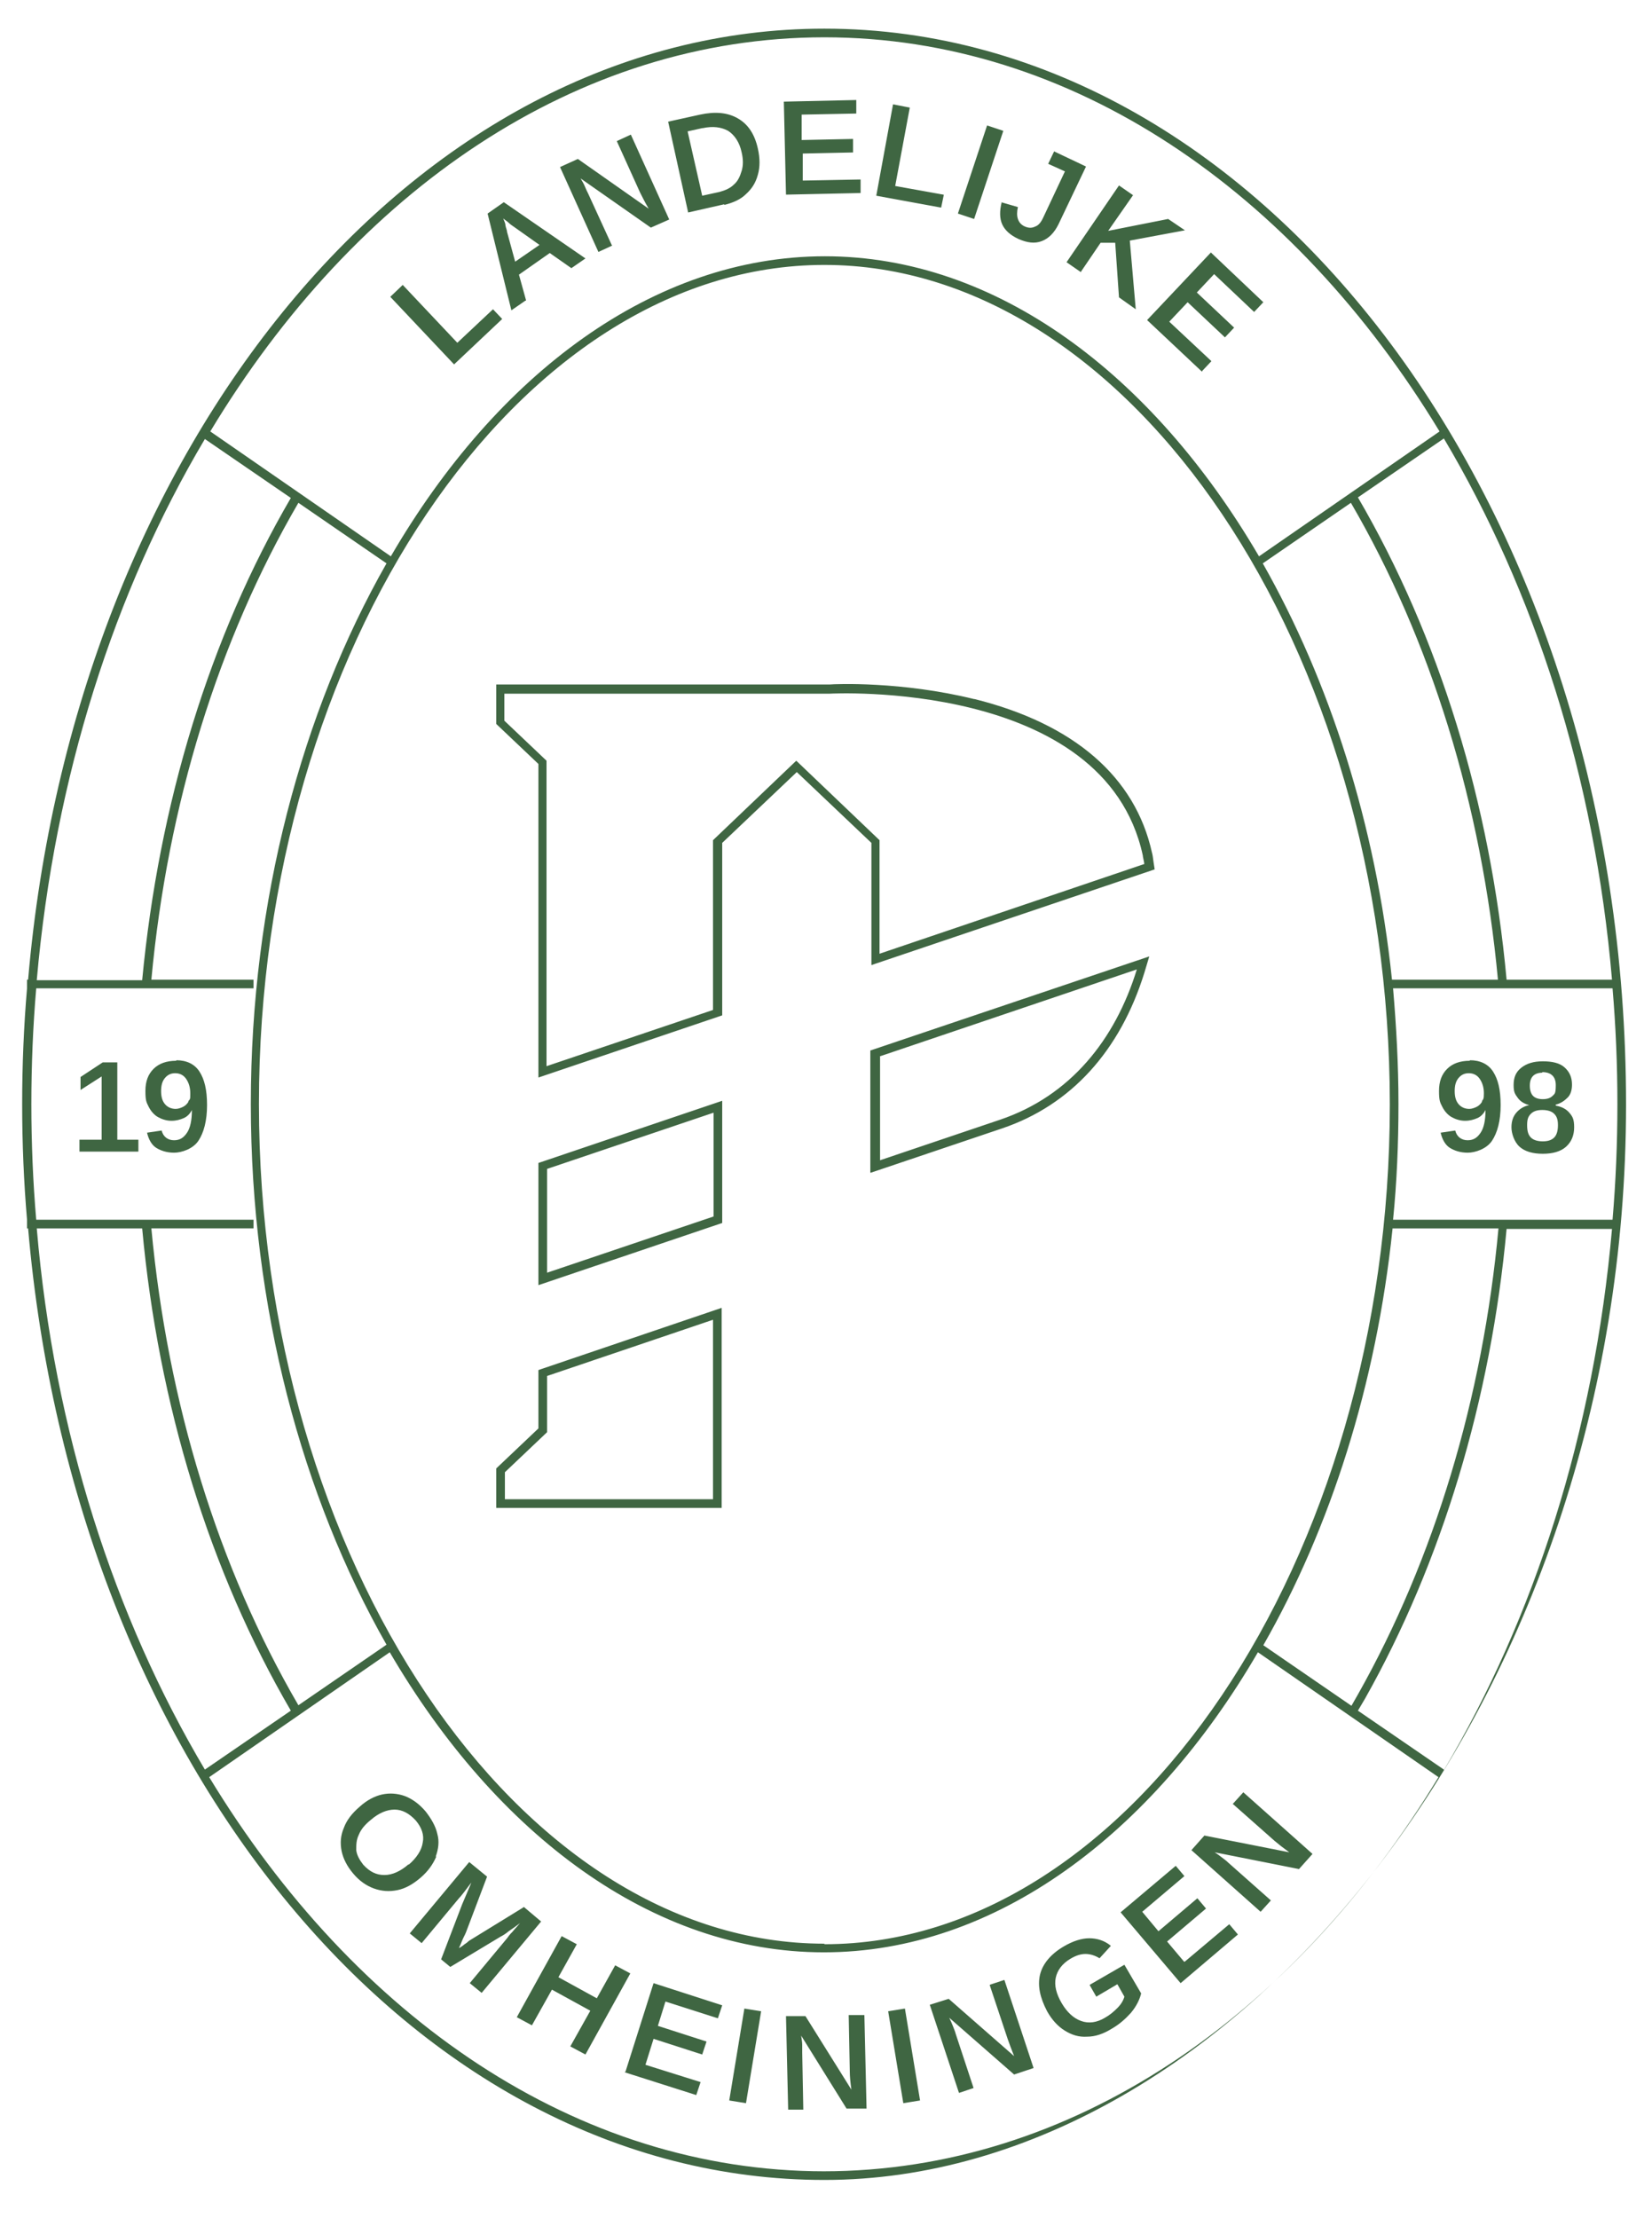 <?xml version="1.0" encoding="UTF-8"?>
<svg id="Laag_1" xmlns="http://www.w3.org/2000/svg" version="1.1" viewBox="0 0 305.6 410.2">
  <!-- Generator: Adobe Illustrator 29.6.1, SVG Export Plug-In . SVG Version: 2.1.1 Build 9)  -->
  <defs>
    <style>
      .st0 {
        fill: #3f6642;
      }
    </style>
  </defs>
  <path class="st0" d="M222.4,68.6l1.7-1.8-7.8-7.3,3.4-3.6,6.9,6.5,1.7-1.8-6.9-6.5,3.2-3.4,7.4,7,1.7-1.8-9.7-9.2-11.8,12.5,10.1,9.5h.1ZM185.3,37.4c-.4,1.6-.4,3,.1,4.1s1.5,2,3,2.7c1.6.7,3,.9,4.3.4s2.3-1.5,3.1-3.1l5.1-10.7-5.9-2.8-1.1,2.3,3.1,1.4-4,8.5c-.4.9-.9,1.5-1.5,1.7-.6.3-1.2.3-1.9,0s-1.1-.8-1.3-1.4c-.2-.6-.2-1.3,0-2.2l-3.1-.9h0ZM200,50.2l3.6-5.3h2.7c0,0,.7,10.1.7,10.1l3.1,2.2-1.1-12.7,10.2-1.9-3.1-2.1-11.1,2.2,4.6-6.6-2.6-1.8-9.7,14.2,2.6,1.8h.1ZM185.6,24.2l-3-1-5.4,16.3,3,1,5.4-16.3ZM271.9,196.2c-1.8,0-3.2.5-4.2,1.5s-1.5,2.3-1.5,4.1.2,2.1.6,2.9,1,1.5,1.7,1.9,1.6.7,2.5.7,1.6-.2,2.3-.5,1.2-.9,1.5-1.5c0,1.9-.3,3.3-.9,4.2s-1.3,1.4-2.4,1.4-2-.6-2.3-1.8l-2.7.4c.3,1.3.9,2.3,1.7,2.8s1.9.9,3.3.9,3.5-.7,4.5-2.2,1.6-3.7,1.6-6.6-.5-4.8-1.4-6.2-2.4-2.1-4.3-2.1h0ZM274.2,203.7c-.2.4-.6.8-1,1s-.9.4-1.4.4c-.8,0-1.5-.3-2-.9s-.7-1.4-.7-2.4.2-1.8.7-2.4,1.1-.9,1.9-.9,1.5.3,2,1,.8,1.6.8,2.7-.1,1.1-.4,1.5h.1ZM134.9,388.5l3.1.5,2.8-17-3.1-.5-2.8,17ZM99.6,264.2l-7.8,7.4v7.3h41.7v-37l-33.9,11.5v10.8h0ZM101.2,254.5l30.7-10.4v33.2h-38.5v-5l7.8-7.4v-10.3h0ZM174.5,36l-8.9-1.6,2.7-14.5-3.1-.6-3.1,16.9,12,2.2.5-2.4h0ZM152.5,5.3C76.6,5.3,13.7,82.3,5.2,181.2h-.2v1.6h0c-.6,7-.9,14.2-.9,21.4s.3,14.4.9,21.4h0v1.6h.2c8.5,98.9,71.3,176,147.3,176s148.3-89.2,148.3-198.9S234.3,5.3,152.5,5.3ZM298.2,181.2h-19.5c-3-32.7-12.5-63.5-27.5-89.2l15.9-10.9c16.7,28.1,27.9,62.5,31.1,100.1ZM257.6,227.2h19.6c-2.9,31.4-11.9,61.2-26,86.2-.4.7-.8,1.4-1.2,2.1l-16.3-11.2c12.4-21.7,20.9-48.2,23.9-77h0ZM152.5,359.5c-56.7,0-104.6-71.1-104.6-155.3S95.8,49,152.5,49s104.6,71.1,104.6,155.3-47.9,155.3-104.6,155.3h0ZM233.6,104.2l16.3-11.2c14.8,25.4,24.2,55.9,27.2,88.2h-19.6c-3-28.8-11.6-55.3-23.9-77ZM152.5,6.9c45.8,0,86.8,28.4,113.8,72.9l-33.4,23.1c-19.7-33.7-48.6-55.5-80.3-55.5s-60.7,21.8-80.3,55.5l-33.4-23.1C65.7,35.3,106.7,6.9,152.5,6.9ZM37.9,81.2l15.9,10.9c-15,25.7-24.4,56.5-27.5,89.2H6.8c3.3-37.6,14.4-72,31.1-100.1ZM5.8,204.2c0-7.2.3-14.4.9-21.4h40.2v-1.6h-18.9c3-32.4,12.4-62.8,27.2-88.2l16.3,11.2c-15.6,27.4-25.1,62.4-25.1,100s9.5,72.6,25.1,100l-16.3,11.2c-14.8-25.4-24.2-55.9-27.2-88.2h18.9v-1.6H6.7c-.6-7-.9-14.2-.9-21.4h0ZM6.8,227.2h19.5c3,32.7,12.5,63.5,27.5,89.2l-15.9,10.9c-16.7-28.1-27.9-62.5-31.1-100.1h0ZM152.5,401.6c-45.8,0-86.8-28.4-113.8-72.9l33.4-23.1c19.7,33.7,48.6,55.5,80.3,55.5s60.7-21.8,80.3-55.5l33.4,23.1c-26.9,44.4-67.9,72.9-113.8,72.9h.2ZM267.1,327.3l-15.9-10.9c.4-.7.9-1.5,1.3-2.2,14.2-25.2,23.3-55.3,26.2-86.9h19.5c-3.3,37.6-14.4,72-31.1,100.1h0ZM257.7,225.6c.7-7,1-14.1,1-21.4s-.4-14.4-1-21.4h40.6c.6,7,.9,14.2.9,21.4s-.3,14.4-.9,21.4h-40.6ZM180.2,129.3c-13.4-3.3-25.7-2.8-26.7-2.7h-61.7v7.3l7.8,7.4v58l34-11.5v-31.9l13.8-13.1,13.8,13.1v22.6l52.4-17.7-.2-1.3c-.1-.8-.2-1.5-.3-1.8-3.1-14-14.4-23.8-32.8-28.4h-.1ZM211.7,159.8l-49,16.6v-21l-15.4-14.7-15.4,14.7v31.4l-30.8,10.4v-56.5l-7.8-7.4v-5h60.2s50.8-2.8,57.9,29.9c0,.3.2.9.3,1.7h0ZM99.6,237.7l34-11.5v-22.6l-34,11.5s0,22.6,0,22.6ZM101.2,216.2l30.8-10.4v19.2l-30.8,10.4v-19.2ZM161.1,216.9l24.3-8.2c12.7-4.3,21.8-14.3,26.3-28.8l.9-3-51.6,17.4v22.6h.1ZM162.7,195.4l47.6-16.1c-4,13-12.3,23.4-25.3,27.8l-22.2,7.5v-19.2h0ZM287.8,204.3h0c.9-.2,1.6-.7,2.2-1.3s.8-1.5.8-2.4c0-1.4-.5-2.4-1.4-3.2s-2.3-1.1-4-1.1-3,.4-4,1.2-1.4,1.8-1.4,3.2.3,1.7.8,2.4,1.3,1.1,2.1,1.3h0c-1,.2-1.8.7-2.4,1.4s-.9,1.6-.9,2.7.5,2.7,1.5,3.6,2.5,1.3,4.3,1.3,3.3-.4,4.3-1.3,1.5-2.1,1.5-3.6-.3-2-.9-2.7-1.4-1.1-2.5-1.3v-.2ZM285.3,198.3c1.6,0,2.5.8,2.5,2.4s-.2,1.6-.6,2-1,.6-1.8.6-1.4-.2-1.8-.6-.6-1.1-.6-1.9c0-1.6.8-2.4,2.4-2.4h-.1ZM287.5,210.4c-.5.5-1.2.7-2.1.7s-1.7-.2-2.2-.7-.7-1.2-.7-2.3.2-1.6.7-2.1,1.2-.7,2.1-.7,1.7.2,2.2.7.7,1.1.7,2.1-.2,1.8-.7,2.3ZM164.3,372l2.8,17,3.1-.5-2.8-17-3.1.5ZM32.6,196.2c-1.8,0-3.2.5-4.2,1.5s-1.5,2.3-1.5,4.1.2,2.1.6,2.9,1,1.5,1.7,1.9,1.6.7,2.5.7,1.6-.2,2.3-.5,1.2-.9,1.5-1.5c0,1.9-.3,3.3-.9,4.2s-1.3,1.4-2.4,1.4-2-.6-2.3-1.8l-2.7.4c.3,1.3.9,2.3,1.7,2.8s1.9.9,3.3.9,3.5-.7,4.5-2.2,1.6-3.7,1.6-6.6-.5-4.8-1.4-6.2-2.4-2.1-4.3-2.1h0ZM34.9,203.7c-.2.4-.6.8-1,1s-.9.4-1.4.4c-.8,0-1.5-.3-2-.9s-.7-1.4-.7-2.4.2-1.8.7-2.4,1.1-.9,1.9-.9,1.5.3,2,1,.8,1.6.8,2.7,0,1.1-.4,1.5h.1ZM183.1,367.2l3.3,9.9c.3.9.7,1.9,1.2,3.2l-12.1-10.6-3.5,1.1,5.4,16.3,2.7-.9-3.3-10c-.1-.4-.3-.9-.5-1.4s-.4-1-.7-1.6l12,10.5,3.6-1.2-5.4-16.3-2.7.9h0ZM80.6,343.4c.5-1.4.7-2.8.3-4.2-.3-1.4-1.1-2.8-2.2-4.2-1.2-1.4-2.5-2.3-3.8-2.8-1.4-.5-2.8-.6-4.2-.3s-2.9,1.1-4.2,2.3c-1.4,1.2-2.4,2.5-2.9,3.9-.6,1.4-.7,2.8-.4,4.3.3,1.4,1,2.8,2.2,4.2,1.1,1.3,2.4,2.2,3.8,2.7s2.8.6,4.3.3c1.5-.3,2.9-1.1,4.3-2.3,1.4-1.2,2.3-2.5,2.9-3.9h-.1ZM75.6,344.8c-1.5,1.3-3,2-4.5,2s-2.7-.6-3.9-1.9c-.7-.9-1.2-1.8-1.3-2.7,0-1,0-1.9.5-2.9.4-1,1.2-1.9,2.2-2.7,1.5-1.3,3-1.9,4.4-1.9s2.7.7,3.9,2c1.1,1.3,1.6,2.7,1.3,4.1-.2,1.4-1.1,2.8-2.6,4.1h0ZM157,372.7l.2,10.4c0,.9.1,2,.3,3.4l-8.5-13.6h-3.6l.4,17.3h2.8l-.2-10.6v-1.4c0-.5-.1-1.1-.2-1.7l8.4,13.5h3.7l-.4-17.3h-2.9ZM115.6,383.3l13.2,4.2.8-2.4-10.2-3.2,1.5-4.8,9,2.9.8-2.4-9-2.9,1.4-4.5,9.7,3.1.8-2.4-12.7-4.1-5.2,16.4h-.1ZM113.8,363.5l-3.4,6.1-7.1-3.9,3.4-6.1-2.8-1.5-8.3,15,2.8,1.5,3.7-6.6,7.1,3.9-3.7,6.6,2.8,1.5,8.3-15-2.8-1.5ZM96.8,352.8l-9.6,5.9c-.2.1-.5.3-.7.5s-.6.4-.8.6c-.3.2-.5.4-.8.5.2-.4.4-.9.6-1.4s.5-1,.7-1.5l3.9-10.3-3.3-2.7-11,13.2,2.2,1.8,6.9-8.3c.3-.3.6-.7,1-1.2s.8-1.1,1.3-1.7l-1.7,4-3.9,10.2,1.7,1.4,9.3-5.6c.4-.2.9-.5,1.5-1,.6-.4,1.3-.9,2.1-1.5-.5.6-1,1.1-1.4,1.6-.5.5-.8.9-1,1.2l-6.9,8.3,2.2,1.8,11-13.2-3.2-2.7h0ZM134,37.9c1.6-.4,3-1,4-2,1.1-1,1.8-2.1,2.2-3.6.4-1.4.4-3,0-4.8-.6-2.7-1.8-4.5-3.7-5.6s-4.2-1.3-7-.7l-5.9,1.3,3.7,16.8,6.6-1.5h.1ZM130,23.7c1.9-.4,3.4-.2,4.7.5,1.2.8,2.1,2.1,2.5,4,.3,1.3.3,2.4,0,3.4-.3,1-.7,1.9-1.4,2.5-.7.7-1.6,1.1-2.7,1.4l-3.2.7-2.7-11.9,2.7-.6h0ZM97.3,55.5l-1.3-4.7,5.7-4,4,2.8,2.6-1.8-15.1-10.4-3,2.1,4.4,17.9,2.6-1.8h.1ZM93.5,41.7c0-.5-.3-.9-.4-1.3.3.3.7.5,1,.8s.6.5.9.7l4.8,3.4-4.5,3.1-1.5-5.5c0-.3-.2-.7-.3-1.2ZM113.2,45.4l-4.4-9.6c-.2-.4-.4-.8-.6-1.3s-.5-1-.8-1.5l13,9.1,3.4-1.5-7.1-15.7-2.6,1.2,4.3,9.5c.4.8.9,1.8,1.6,3l-13.1-9.2-3.3,1.5,7.1,15.7,2.6-1.2h0ZM92.9,59l-1.7-1.8-6.6,6.2-10.1-10.7-2.3,2.2,11.8,12.5s8.9-8.4,8.9-8.4ZM201.6,367.2l1.2,2.1,3.9-2.3,1.3,2.3c-.2.7-.6,1.4-1.3,2.1s-1.4,1.3-2.3,1.8c-1.5.9-3,1.1-4.4.6s-2.6-1.6-3.6-3.3c-1-1.7-1.4-3.3-1.1-4.7.3-1.4,1.2-2.6,2.7-3.5,1-.6,1.9-.9,2.8-.9s1.8.3,2.6.8l2.1-2.3c-1.2-1-2.6-1.4-4-1.4s-3,.5-4.7,1.5c-2.4,1.4-3.9,3.2-4.4,5.2-.5,2.1,0,4.3,1.3,6.8.9,1.6,2,2.8,3.3,3.6,1.3.8,2.6,1.2,4.1,1.1,1.5,0,3-.5,4.6-1.5,1.4-.8,2.5-1.8,3.5-2.9,1-1.2,1.6-2.4,1.9-3.6l-3.1-5.3-6.4,3.7h0ZM159.2,35.7v-2.5l-10.7.2v-5c-.1,0,9.3-.2,9.3-.2v-2.5l-9.5.2v-4.7c-.1,0,10.1-.2,10.1-.2v-2.5l-13.4.3.4,17.2,13.9-.3h-.1ZM21.7,196.5h-2.7l-4.1,2.7v2.4l3.9-2.5v11.7h-4.1v2.2h10.9v-2.2h-3.9v-14.3h0ZM228,333.6l7.8,6.9c.7.6,1.6,1.3,2.7,2.1l-15.7-3.1-2.4,2.7,12.8,11.4,1.9-2.1-7.9-7c-.3-.3-.7-.6-1.1-.9-.4-.3-.9-.7-1.4-1l15.6,3.1,2.5-2.8-12.8-11.4-1.9,2.1h-.1ZM219.1,362.9l-3.2-3.8,7.2-6.1-1.6-1.9-7.2,6.1-3-3.6,7.8-6.6-1.6-1.9-10.2,8.6,11.1,13.1,10.6-9-1.6-1.9-8.2,6.9h-.1Z"/>
</svg>
